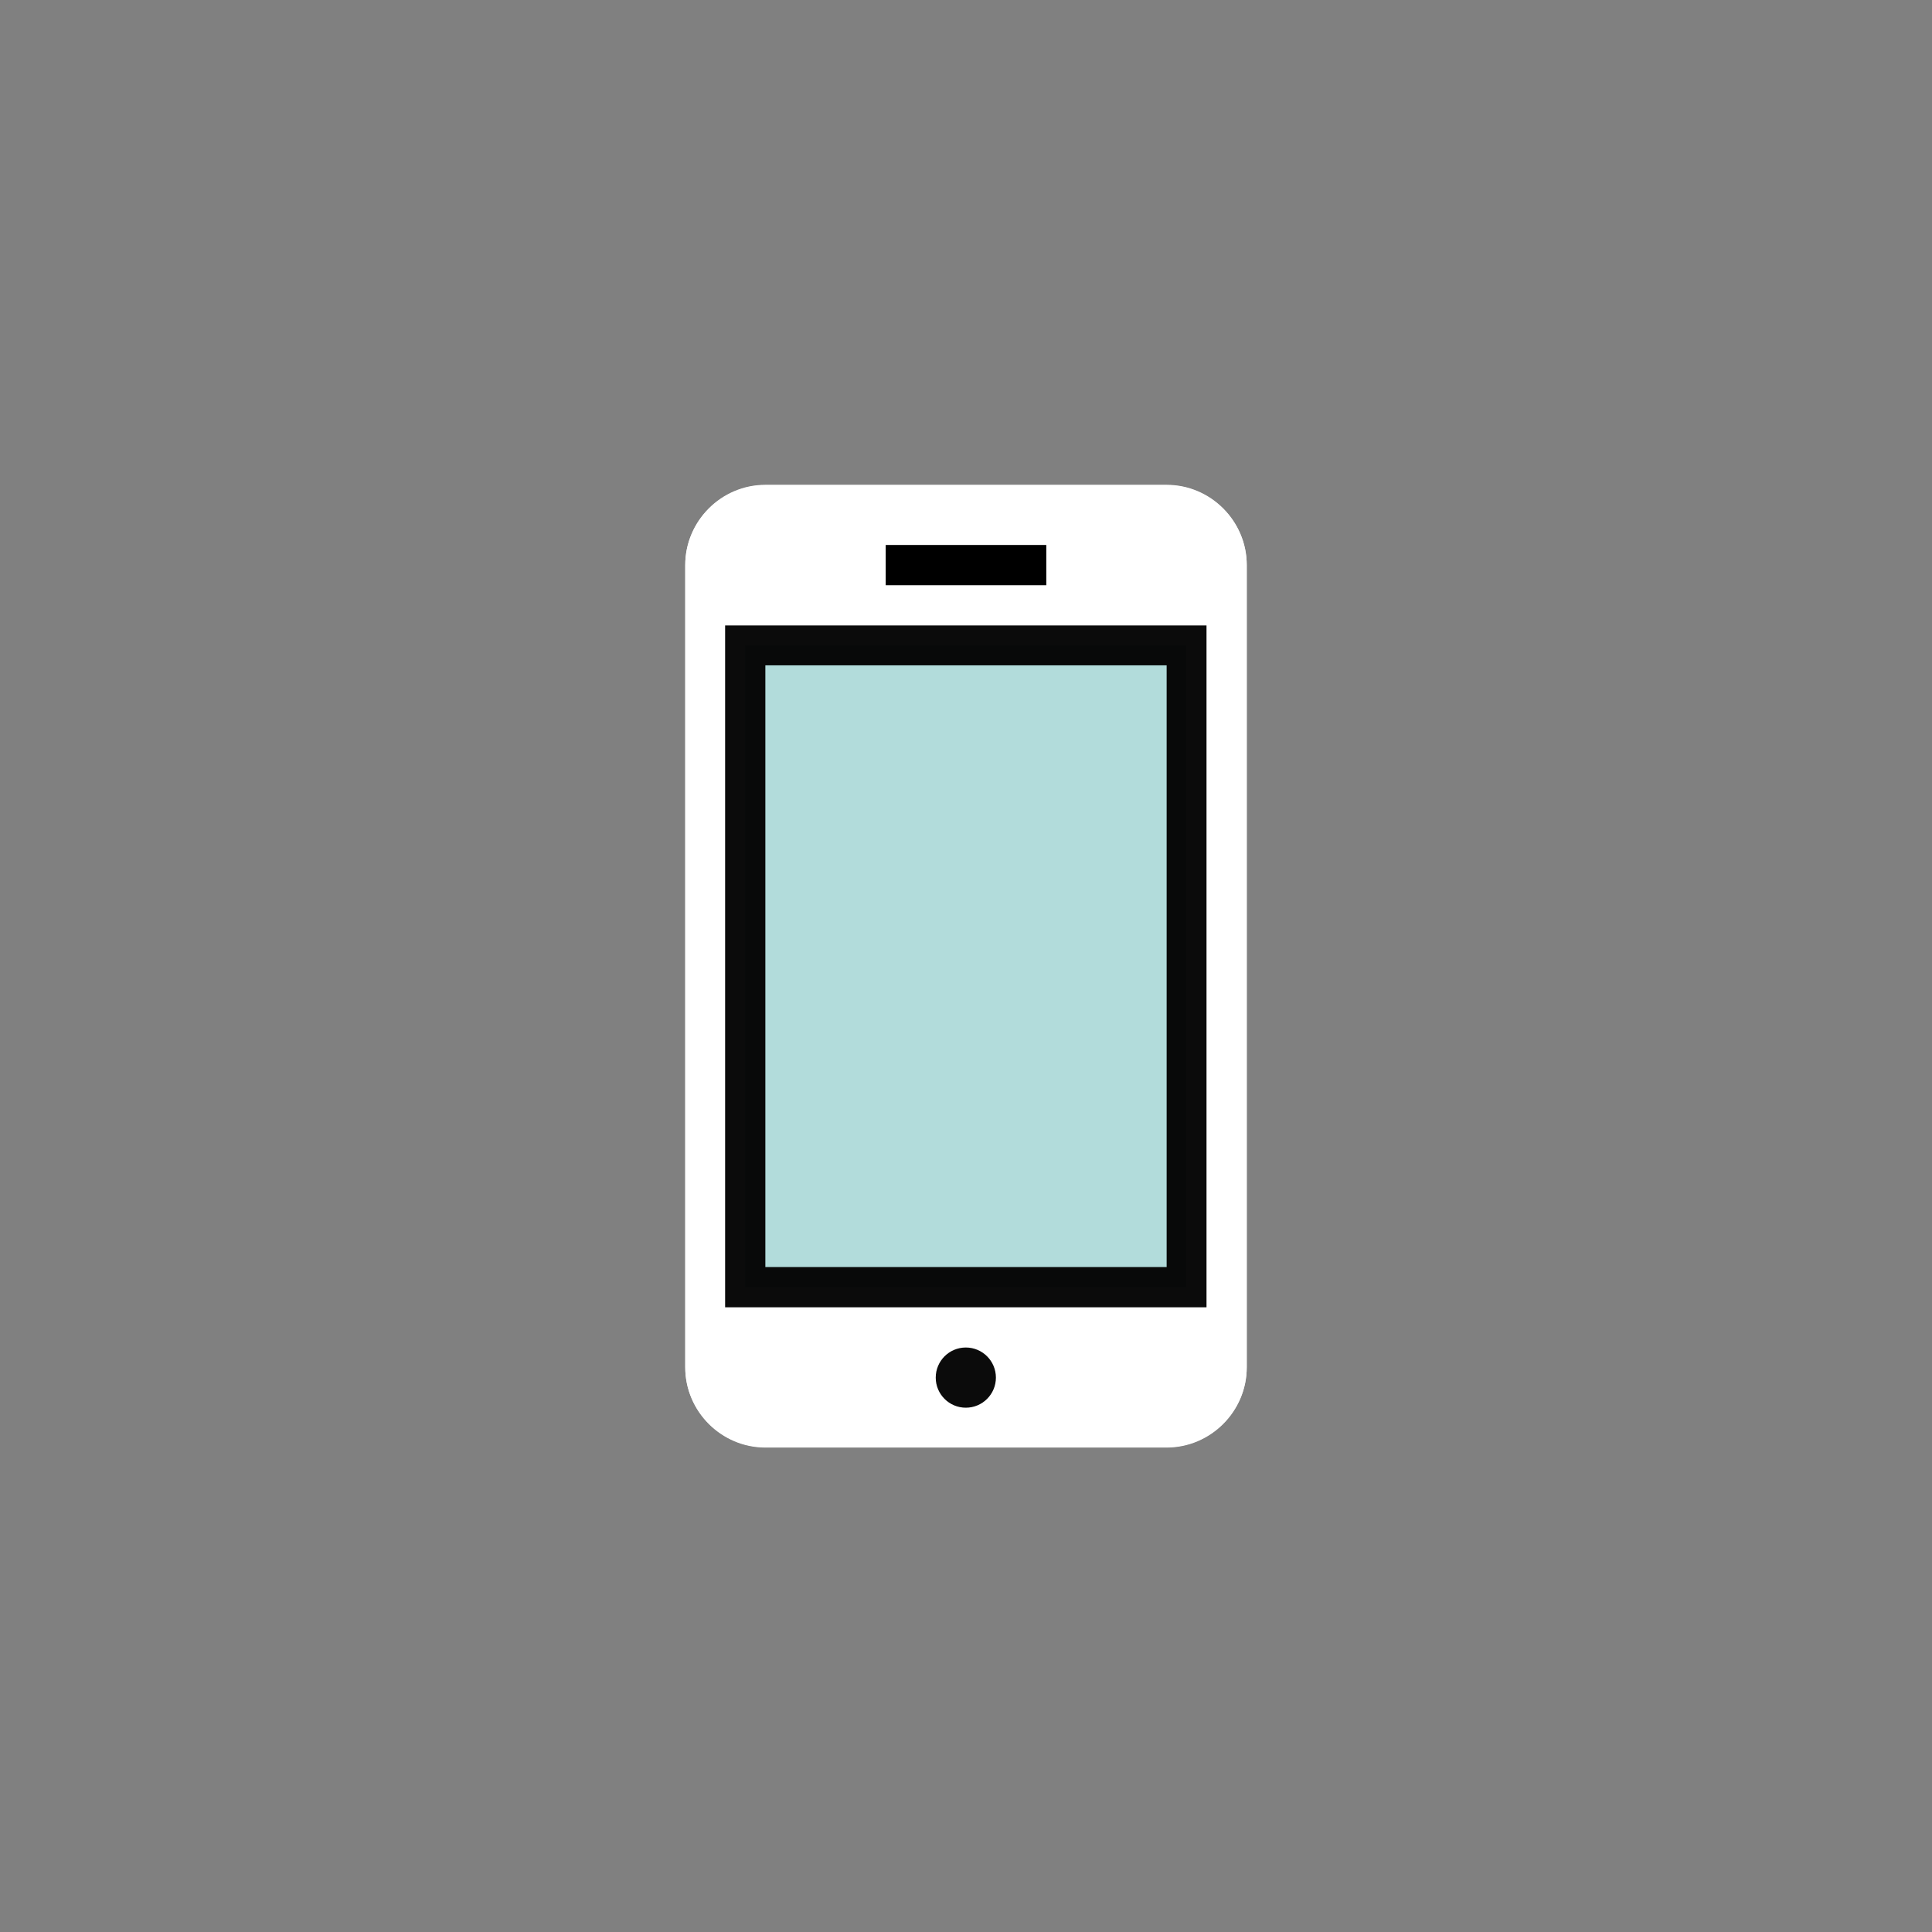 <?xml version="1.0" encoding="UTF-8" standalone="no"?>
<svg
   xmlns:dc="http://purl.org/dc/elements/1.1/"
   xmlns:cc="http://creativecommons.org/ns#"
   xmlns:rdf="http://www.w3.org/1999/02/22-rdf-syntax-ns#"
   xmlns:svg="http://www.w3.org/2000/svg"
   xmlns="http://www.w3.org/2000/svg"
   xmlns:sodipodi="http://sodipodi.sourceforge.net/DTD/sodipodi-0.dtd"
   xmlns:inkscape="http://www.inkscape.org/namespaces/inkscape"
   width="149"
   height="149"
   viewBox="0 0 149 149"
   fill="none"
   version="1.1"
   id="svg38"
   sodipodi:docname="mobile-blue.svg"
   inkscape:version="1.0.2 (e86c870879, 2021-01-15, custom)">
  <rect x="0" y="0" width="149" height="149" fill="#808080" stroke="none"/>
  <defs
     id="defs42" />
  <sodipodi:namedview
     pagecolor="#ffffff"
     bordercolor="#666666"
     borderopacity="1"
     objecttolerance="10"
     gridtolerance="10"
     guidetolerance="10"
     inkscape:pageopacity="0"
     inkscape:pageshadow="2"
     inkscape:window-width="1920"
     inkscape:window-height="1017"
     id="namedview40"
     showgrid="false"
     inkscape:zoom="5.3746704"
     inkscape:cx="74.5"
     inkscape:cy="74.5"
     inkscape:window-x="-8"
     inkscape:window-y="-8"
     inkscape:window-maximized="1"
     inkscape:current-layer="svg38"
     inkscape:document-rotation="0" />
  <g
     id="g36">
    <g
       id="g60"
       transform="translate(0.235,-0.235)">
      <path
         d="m 95.916,43.803 c 0,-3.393 -2.784,-6.178 -6.178,-6.178 H 58.791 c -3.393,0 -6.178,2.784 -6.178,6.178 v 61.865 c 0,3.394 2.784,6.178 6.178,6.178 h 30.947 c 3.393,0 6.178,-2.784 6.178,-6.178 z"
         fill="#ffffff"
         id="path10" />
      <path
         d="M 80.457,42.266 H 68.072 v 3.103 h 12.385 z"
         fill="#232323"
         id="path12" />
      <path
         d="M 91.246,50.01 H 57.225 v 49.51 h 34.022 z"
         fill="#ffffff"
         id="path14" />
      <path
         d="M 92.812,101.057 H 55.688 V 48.444 h 37.125 z M 58.791,97.953 H 89.738 V 51.547 H 58.791 Z"
         fill="#232323"
         id="path16" />
      <path
         d="m 74.25,108.772 c 1.282,0 2.32,-1.039 2.32,-2.321 0,-1.281 -1.039,-2.32 -2.32,-2.32 -1.282,0 -2.32,1.039 -2.32,2.32 0,1.282 1.039,2.321 2.32,2.321 z"
         fill="#232323"
         id="path18" />
      <path
         d="M 74.25,74.75 H 61.865 v 12.385 h 12.385 z"
         fill="#8891bf"
         id="path20" />
      <path
         d="M 77.353,71.647 H 74.25 V 74.75 h 3.103 z"
         fill="#232323"
         id="path22" />
      <path
         d="m 86.635,62.365 h -3.103 v 3.103 h 3.103 z"
         fill="#232323"
         id="path24" />
      <path
         d="m 77.353,62.365 h -3.103 v 3.103 h 3.103 z"
         fill="#232323"
         id="path26" />
      <path
         d="M 86.635,71.647 H 83.531 V 74.75 h 3.103 z"
         fill="#232323"
         id="path28" />
      <path
         d="m 81.994,62.365 h -3.103 v 3.103 h 3.103 z"
         fill="#232323"
         id="path30" />
      <path
         d="M 81.994,71.647 H 78.891 V 74.75 h 3.103 z"
         fill="#232323"
         id="path32" />
      <path
         d="m 86.635,67.006 h -3.103 v 3.103 h 3.103 z"
         fill="#232323"
         id="path34" />
      <path
         d="M 77.353,67.006 H 74.25 v 3.103 h 3.103 z"
         fill="#232323"
         id="path36" />
    </g>
  </g>
  <path
     d="m 96.151,43.596 c 0,-3.393 -2.784,-6.178 -6.178,-6.178 H 59.026 c -3.393,0 -6.178,2.784 -6.178,6.178 v 61.866 c 0,3.393 2.784,6.178 6.178,6.178 h 30.947 c 3.393,0 6.178,-2.785 6.178,-6.178 z"
     fill="#ffffff"
     id="path84"
     style="fill:#ffffff;fill-opacity:0.956" />
  <path
     d="M 80.692,42.03 H 68.308 v 3.103 h 12.385 z"
     fill="#232323"
     id="path86"
     style="fill:#000000;fill-opacity:1" />
  <path
     d="M 91.482,49.774 H 57.46 v 49.51 h 34.022 z"
     fill="#ffffff"
     id="path88"
     style="fill:#aedad9;fill-opacity:0.957" />
  <path
     d="M 93.048,100.821 H 55.923 V 48.237 H 93.048 Z M 59.026,97.718 H 89.974 V 51.312 H 59.026 Z"
     fill="#232323"
     id="path90"
     style="fill:#000000;fill-opacity:0.956" />
  <path
     d="m 74.486,108.565 c 1.281,0 2.32,-1.039 2.32,-2.32 0,-1.282 -1.039,-2.321 -2.32,-2.321 -1.282,0 -2.32,1.039 -2.32,2.321 0,1.281 1.039,2.32 2.32,2.32 z"
     fill="#232323"
     id="path92"
     style="fill:#000000;fill-opacity:0.956" />
</svg>
